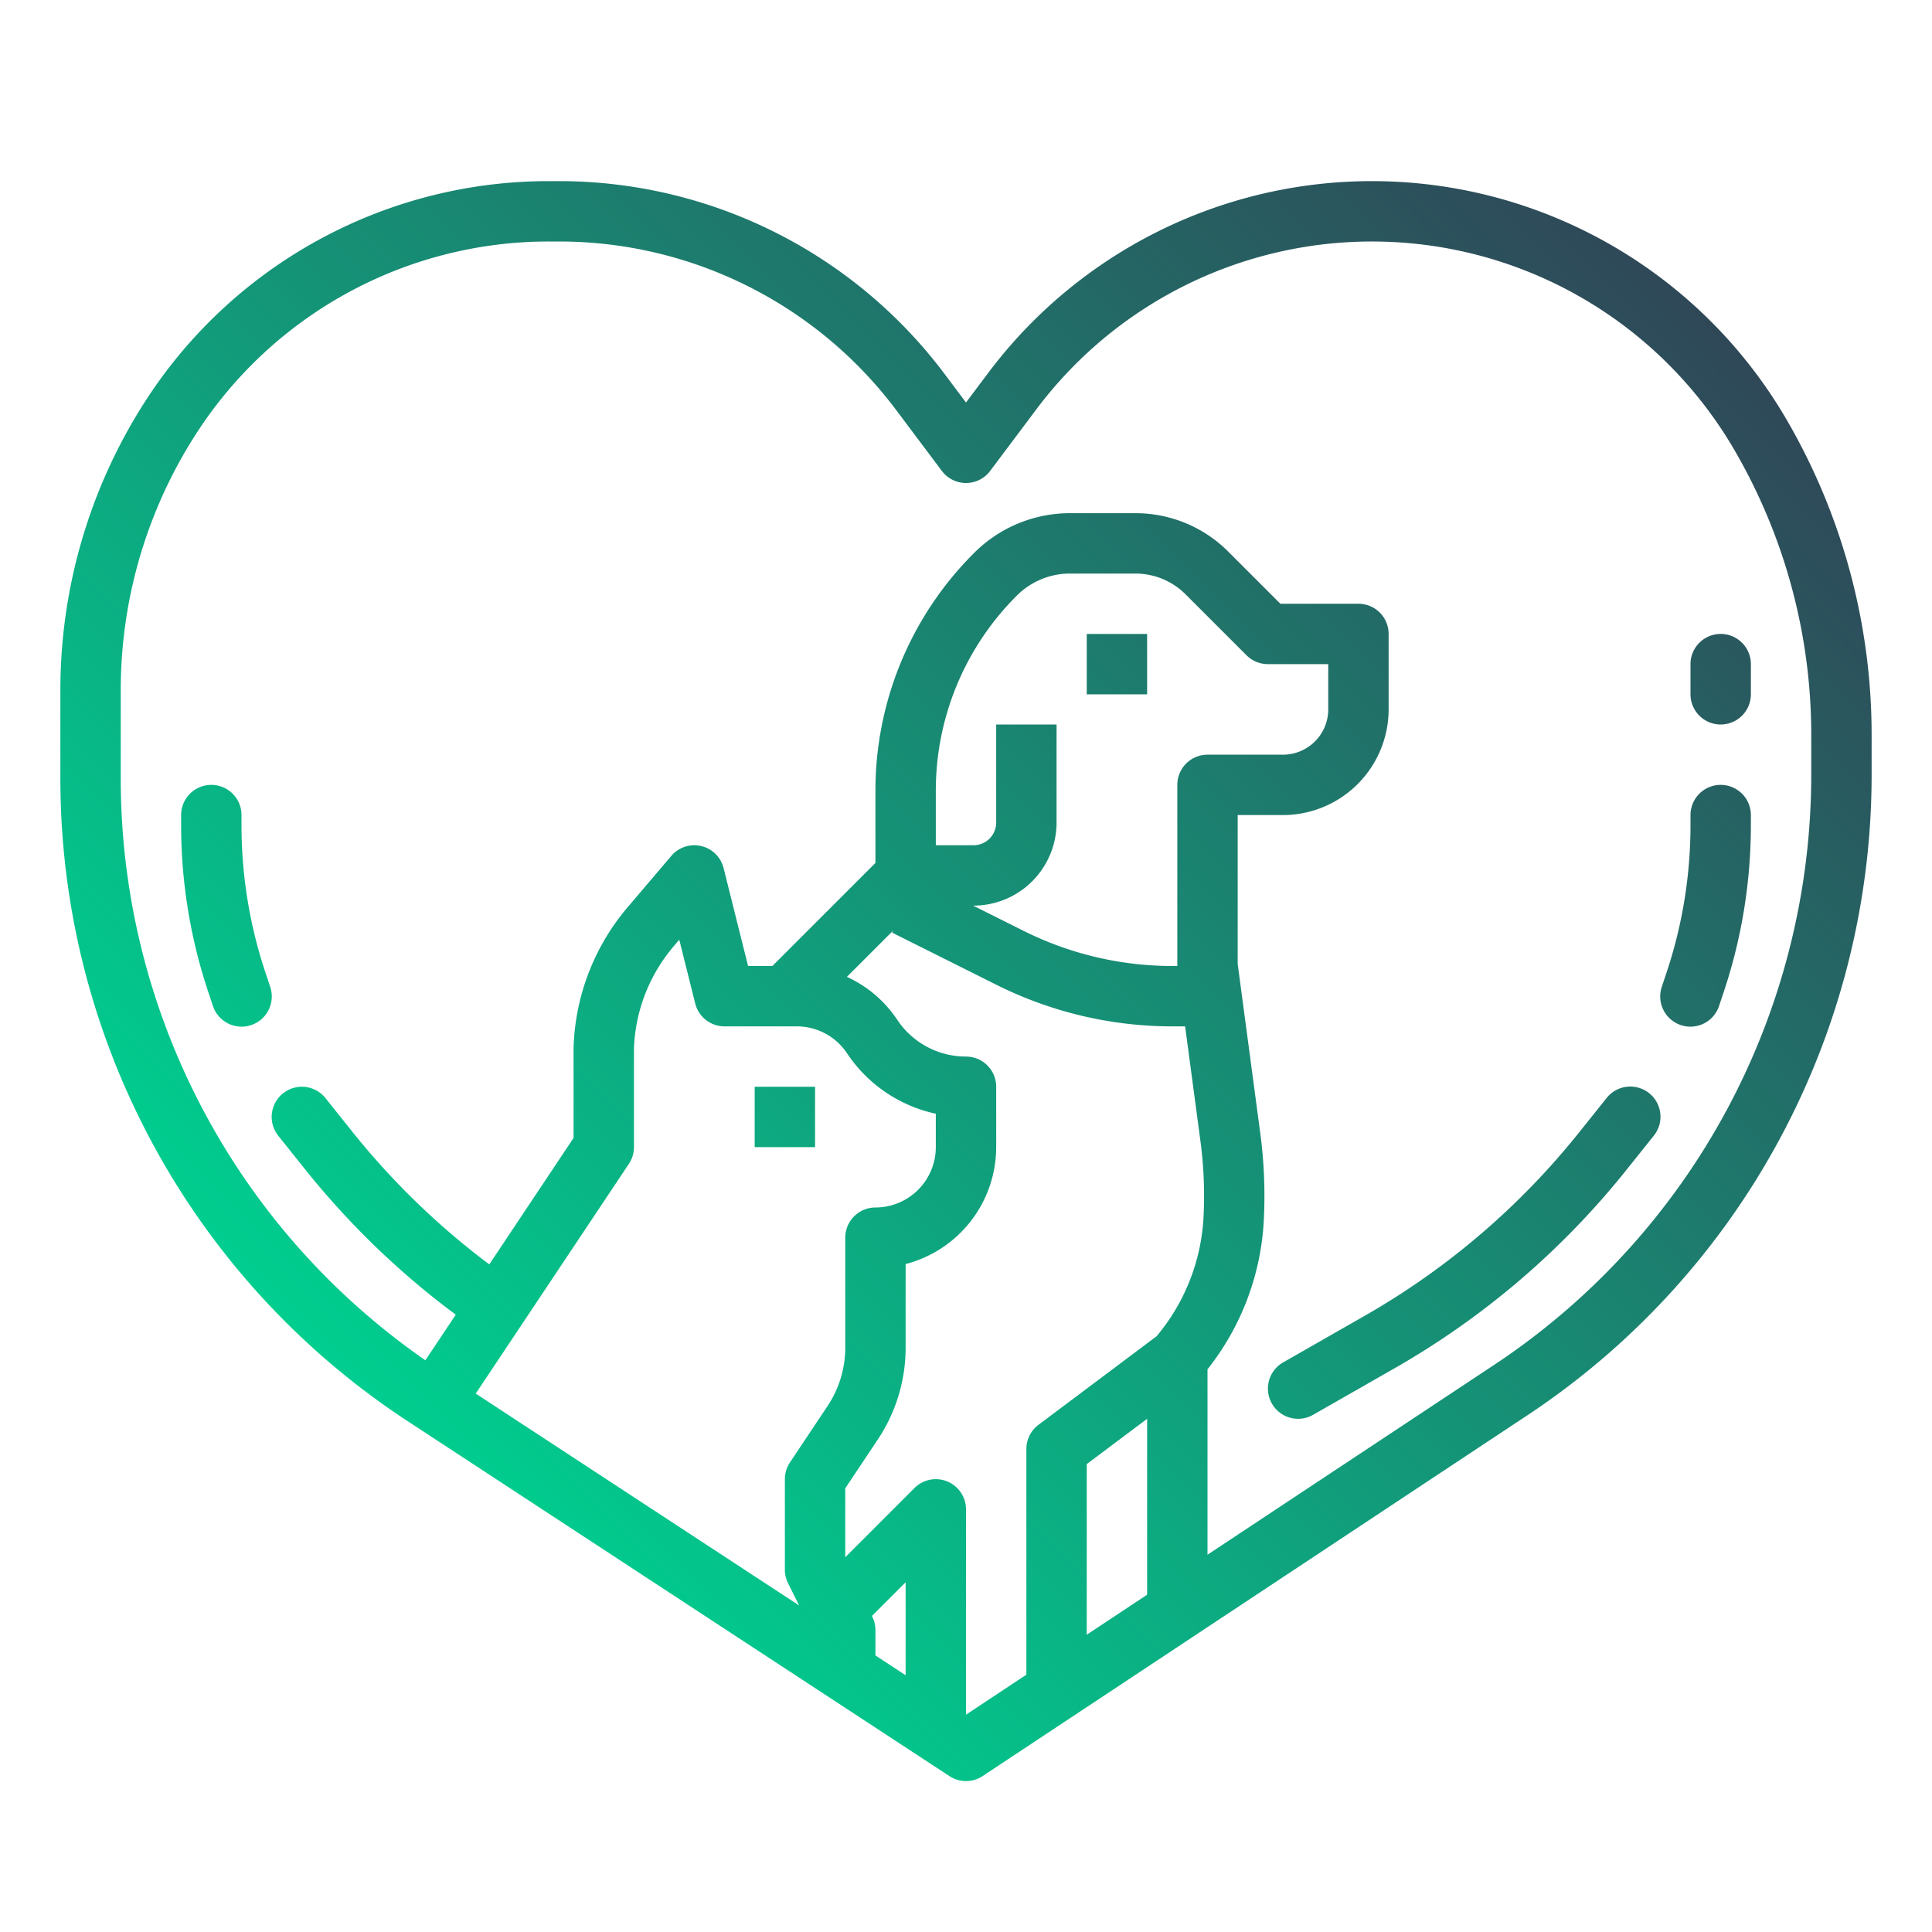 <?xml version="1.0"?>
<svg xmlns="http://www.w3.org/2000/svg" xmlns:xlink="http://www.w3.org/1999/xlink" xmlns:svgjs="http://svgjs.com/svgjs" version="1.1" width="512" height="512" x="0" y="0" viewBox="0 0 512 512" style="enable-background:new 0 0 512 512" xml:space="preserve" class=""><g><defs xmlns="http://www.w3.org/2000/svg"><linearGradient id="linear-gradient" x1="94.269" y1="368.908" x2="415.699" y2="47.478" gradientUnits="userSpaceOnUse"><stop stop-opacity="1" stop-color="#00ce8f" offset="0"/><stop stop-opacity="1" stop-color="#2f4858" offset="1"/></linearGradient></defs><g xmlns="http://www.w3.org/2000/svg" id="gradient"><path d="M473.389,111.077A127.135,127.135,0,0,0,261.861,98.858L256,106.67l-5.86-7.81A127.748,127.748,0,0,0,148.43,48H145.4A127.122,127.122,0,0,0,38.141,106.884,141.356,141.356,0,0,0,16,182.91v23.13a203.488,203.488,0,0,0,92.233,170.714l143.384,93.938a8,8,0,0,0,8.8-.023L404.6,375.18A203.622,203.622,0,0,0,496,205.01v-10.3a166.124,166.124,0,0,0-22.611-83.633Zm-264.544,308.5,2.946,5.894-64.3-42.125-16.836-11.03-4.582-3,40.585-60.877A8,8,0,0,0,168,304V278.96c0-.523.009-1.055.025-1.566a44.149,44.149,0,0,1,10.7-26.841l1.289-1.516,4.226,16.9A8,8,0,0,0,192,272h19.156a15.959,15.959,0,0,1,13.311,7.132A37.845,37.845,0,0,0,248,295.15V304a16.019,16.019,0,0,1-16,16,8,8,0,0,0-8,8v29.1a27.852,27.852,0,0,1-4.707,15.534l-9.95,14.929A8,8,0,0,0,208,392v24A7.994,7.994,0,0,0,208.845,419.578ZM240,443.954l-8-5.241V432a8,8,0,0,0-.847-3.583l-.085-.171L240,419.313Zm64-21.34-16,10.6V388l16-12Zm14.95-100.17A53.351,53.351,0,0,1,306.5,354.128L275.2,377.6A8,8,0,0,0,272,384v59.807l-16,10.6V400a8,8,0,0,0-13.657-5.657L224,412.686V394.422l8.6-12.906A43.8,43.8,0,0,0,240,357.1V334.987A32.054,32.054,0,0,0,264,304V288a8,8,0,0,0-8-8,21.876,21.876,0,0,1-18.222-9.746,31.933,31.933,0,0,0-13.344-11.374l12.252-12.252-.264.527,27.79,13.9A104.238,104.238,0,0,0,310.6,272h3.469l4.046,30.3A110.556,110.556,0,0,1,318.95,322.444ZM264,192v25.99a6.016,6.016,0,0,1-6.009,6.01H248V209.72a72.937,72.937,0,0,1,21.507-51.913A19.866,19.866,0,0,1,283.53,152h17.32a18.8,18.8,0,0,1,13.383,5.547l16.11,16.11A8,8,0,0,0,336,176h16v12a12.013,12.013,0,0,1-12,12H320a8,8,0,0,0-8,8v48h-1.4a88.151,88.151,0,0,1-39.228-9.261L257.889,240h.1A22.035,22.035,0,0,0,280,217.99V192Zm216,13.01a187.66,187.66,0,0,1-84.237,156.83L320,412.017V362.88a69.318,69.318,0,0,0,14.93-39.642,126.614,126.614,0,0,0-.96-23.056L328,255.469V216h12a28.032,28.032,0,0,0,28-28V168a8,8,0,0,0-8-8H339.314l-13.767-13.768A34.7,34.7,0,0,0,300.85,136H283.53a35.869,35.869,0,0,0-25.337,10.493A88.832,88.832,0,0,0,232,209.72v18.967L204.686,256h-6.44l-6.485-25.94a8,8,0,0,0-13.855-3.243L166.533,240.19a60.214,60.214,0,0,0-14.5,36.667c-.023.7-.035,1.406-.035,2.1v22.618l-22.33,33.5a200.128,200.128,0,0,1-36.219-35.064L86.247,291A8,8,0,1,0,73.753,301l7.2,9.007a216.122,216.122,0,0,0,39.828,38.4l-8.052,12.077A187.505,187.505,0,0,1,32,206.04V182.91a125.379,125.379,0,0,1,19.64-67.436A111.121,111.121,0,0,1,145.4,64h3.03a111.675,111.675,0,0,1,88.911,44.461L249.6,124.8a8,8,0,0,0,12.8,0L274.66,108.46a111.136,111.136,0,0,1,184.908,10.678A150.1,150.1,0,0,1,480,194.71ZM304,184H288V168h16ZM216,304H200V288h16Zm222.247-3-7.2,9.006a215.249,215.249,0,0,1-61.537,52.637l-21.537,12.306a8,8,0,0,1-7.938-13.892l21.537-12.307a199.282,199.282,0,0,0,56.981-48.738l7.2-9.006A8,8,0,1,1,438.247,301ZM464,216v2.633a139.444,139.444,0,0,1-7.167,44.167l-1.244,3.73a8,8,0,1,1-15.178-5.06l1.243-3.73A123.445,123.445,0,0,0,448,218.633V216a8,8,0,0,1,16,0Zm0-40v8a8,8,0,0,1-16,0v-8a8,8,0,0,1,16,0ZM71.589,261.47a8,8,0,1,1-15.178,5.06L55.167,262.8A139.454,139.454,0,0,1,48,218.633V216a8,8,0,0,1,16,0v2.633a123.456,123.456,0,0,0,6.346,39.108Z" style="fill:url(#linear-gradient)" fill=""/></g></g></svg>
